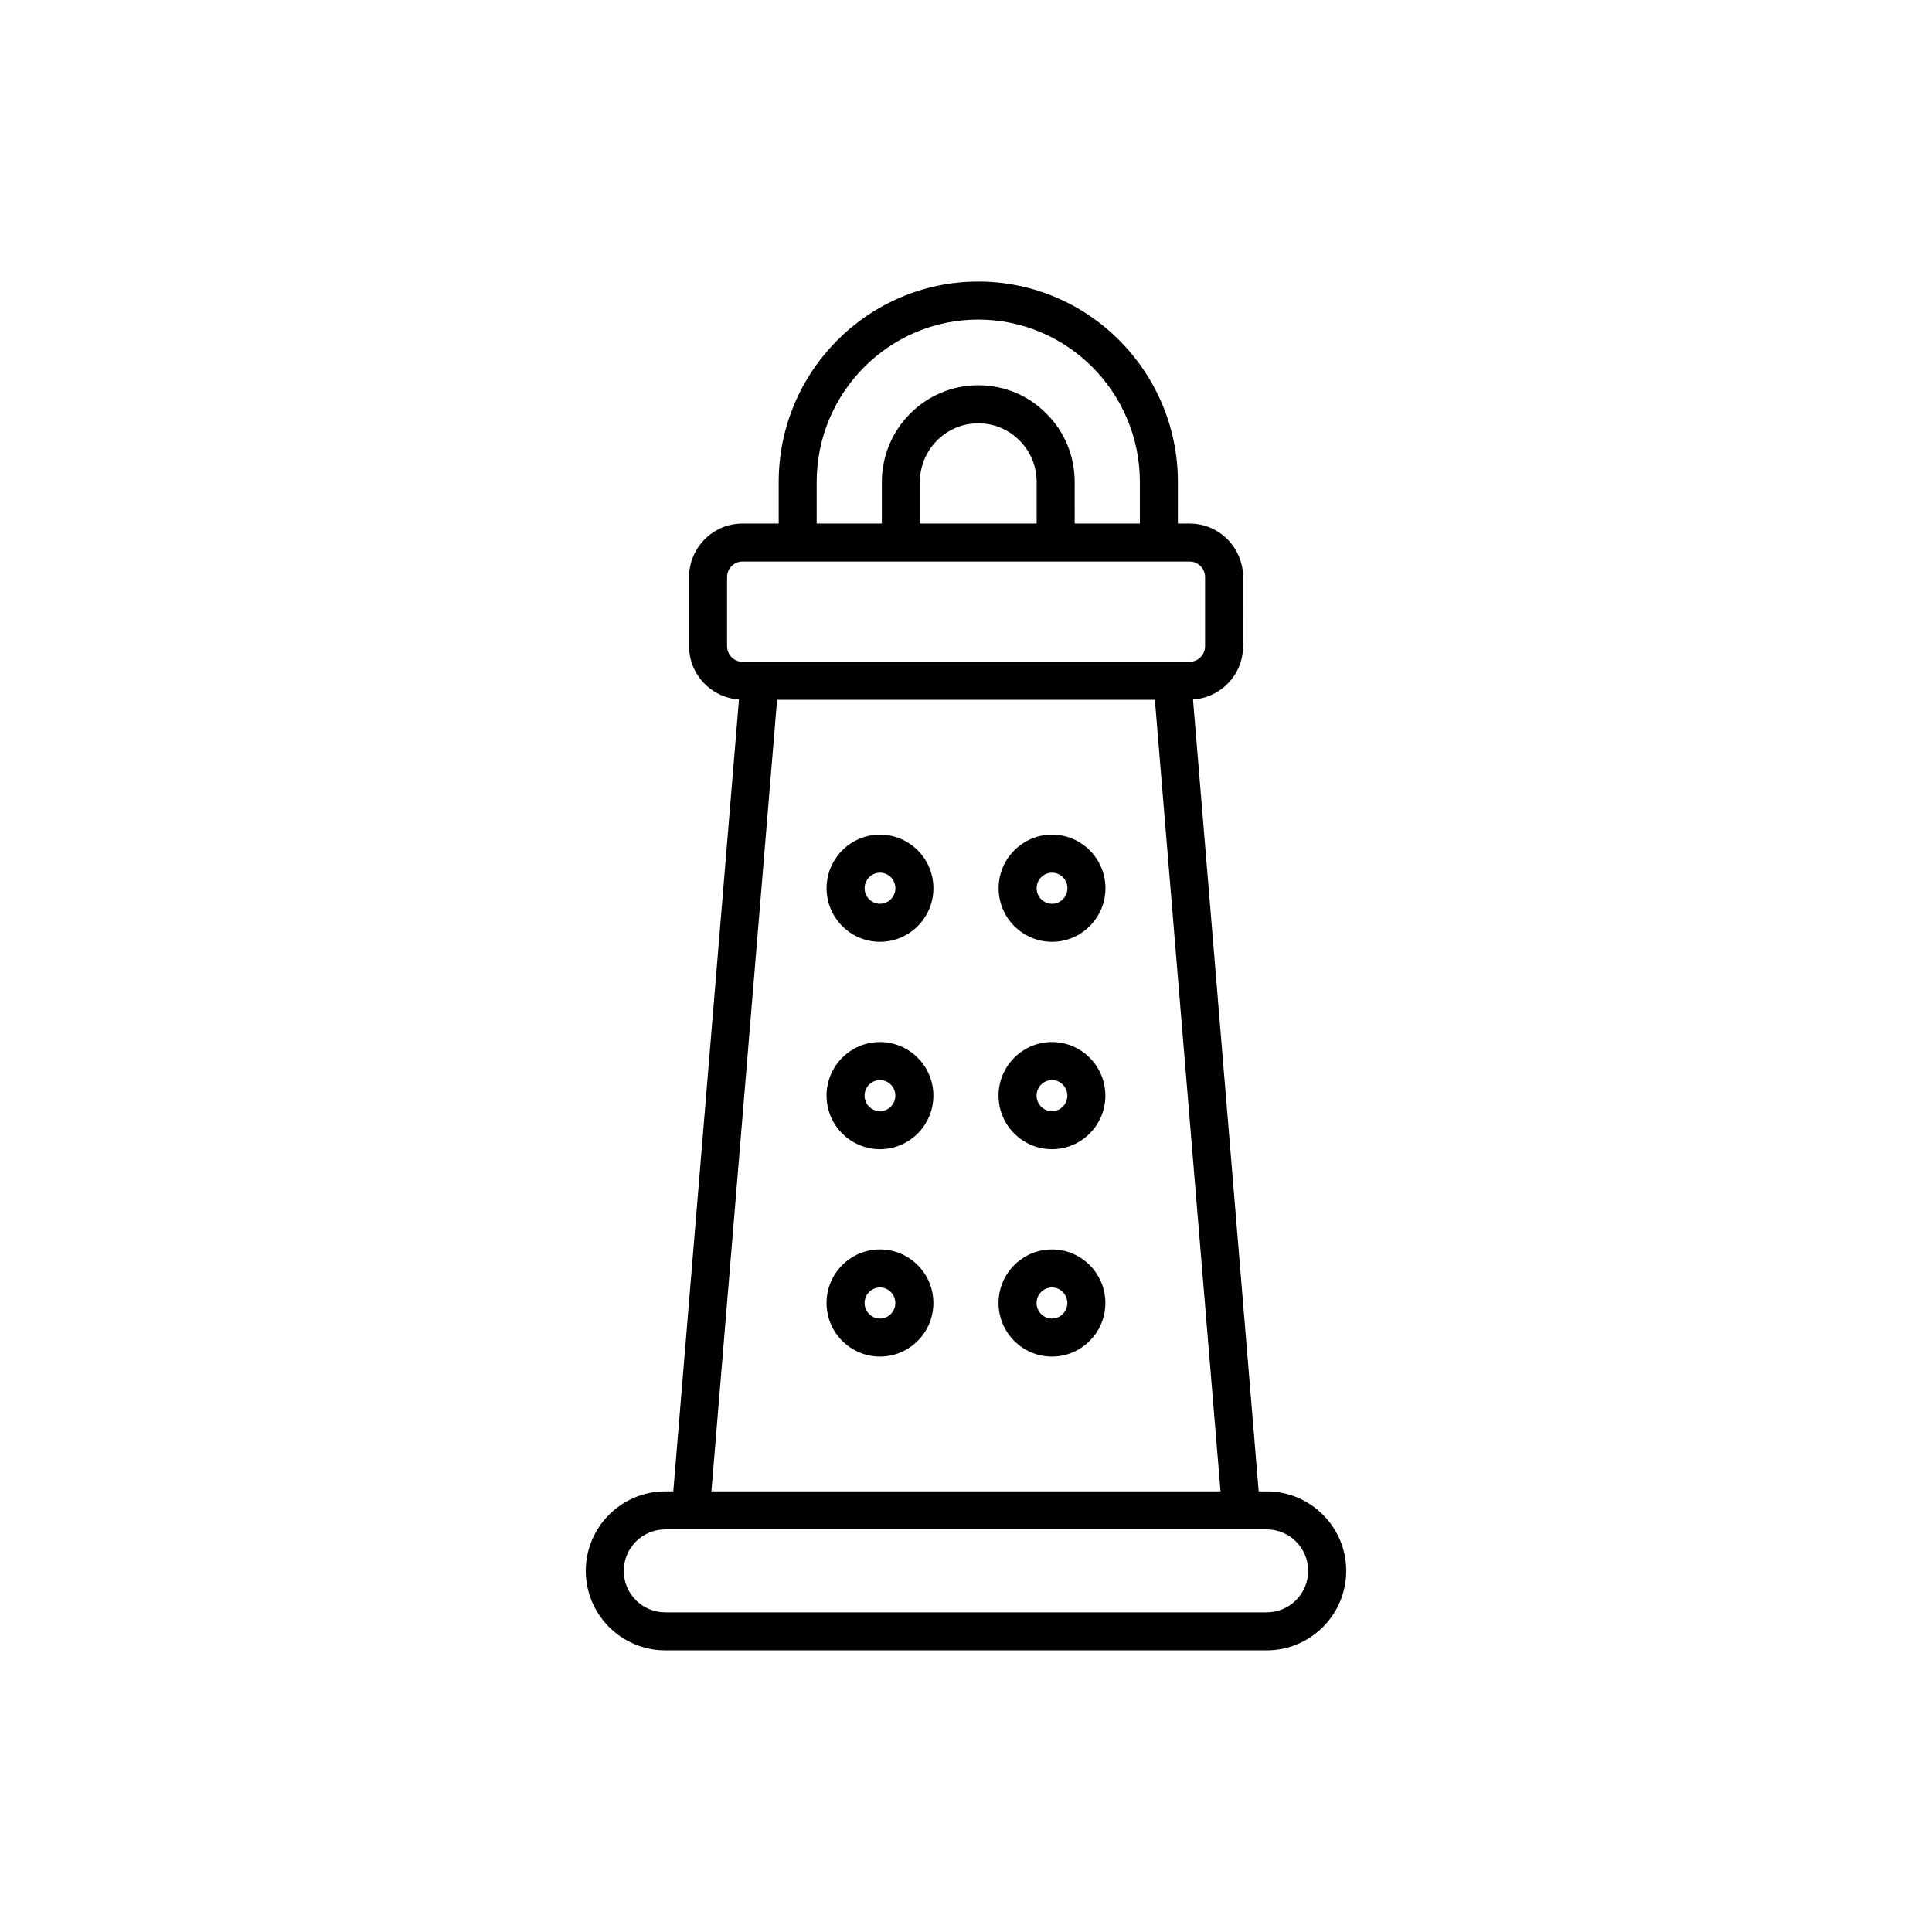 <?xml version="1.0" encoding="UTF-8"?>
<!-- Uploaded to: SVG Repo, www.svgrepo.com, Generator: SVG Repo Mixer Tools -->
<svg fill="#000000" width="800px" height="800px" version="1.1" viewBox="144 144 512 512" xmlns="http://www.w3.org/2000/svg">
 <g>
  <path d="m479.69 539.23h-2.125l-17.406-209.86c7.387-0.469 13.266-6.586 13.266-14.109l0.004-18.316c0-7.828-6.348-14.199-14.156-14.199h-3.121l0.004-10.992c0-29.297-23.73-53.133-52.898-53.133-29.168 0-52.898 23.832-52.898 53.133v10.992h-9.594c-7.805 0-14.156 6.371-14.156 14.199v18.316c0 7.508 5.859 13.617 13.227 14.105l-17.406 209.86h-2.125c-11.617 0-21.066 9.449-21.066 21.066 0 11.617 9.453 21.066 21.066 21.066h159.39c11.613 0 21.066-9.449 21.066-21.066 0-11.617-9.453-21.066-21.07-21.066zm-119.26-267.48c0-23.738 19.211-43.055 42.824-43.055 23.613 0 42.824 19.316 42.824 43.055v10.992h-17.273l-0.004-10.992c0-6.894-2.668-13.332-7.461-18.098-4.785-4.871-11.211-7.551-18.09-7.551-14.09 0-25.551 11.508-25.551 25.648v10.992h-17.273zm27.348 10.992v-10.992c0-8.586 6.941-15.57 15.477-15.57 4.156 0 8.023 1.613 10.945 4.586 2.922 2.898 4.527 6.801 4.527 10.988v10.992zm-51.098 32.516v-18.316c0-2.273 1.832-4.121 4.078-4.121h118.52c2.25 0 4.078 1.852 4.078 4.121v18.316c0 2.273-1.832 4.121-4.078 4.121h-118.52c-2.25 0-4.078-1.848-4.078-4.121zm13.254 14.199h100.12l17.398 209.77h-134.92zm129.75 241.83h-159.39c-6.062 0-10.992-4.93-10.992-10.992s4.93-10.992 10.992-10.992h159.39c6.062 0 10.992 4.93 10.992 10.992s-4.93 10.992-10.992 10.992z"/>
  <path d="m422.8 365.19c-7.805 0-14.156 6.371-14.156 14.199s6.348 14.199 14.156 14.199c7.805 0 14.156-6.371 14.156-14.199s-6.352-14.199-14.156-14.199zm0 18.324c-2.25 0-4.078-1.852-4.078-4.121 0-2.273 1.832-4.121 4.078-4.121 2.25 0 4.078 1.852 4.078 4.121s-1.832 4.121-4.078 4.121z"/>
  <path d="m377.21 365.19c-7.805 0-14.156 6.371-14.156 14.199s6.348 14.199 14.156 14.199c7.805 0 14.156-6.371 14.156-14.199s-6.348-14.199-14.156-14.199zm0 18.324c-2.25 0-4.078-1.852-4.078-4.121 0-2.273 1.832-4.121 4.078-4.121 2.25 0 4.078 1.852 4.078 4.121 0.004 2.269-1.828 4.121-4.078 4.121z"/>
  <path d="m422.78 420.15c-7.805 0-14.156 6.371-14.156 14.199s6.348 14.199 14.156 14.199c7.805 0 14.156-6.371 14.156-14.199-0.004-7.828-6.352-14.199-14.156-14.199zm0 18.324c-2.25 0-4.078-1.852-4.078-4.121 0-2.273 1.832-4.121 4.078-4.121 2.25 0 4.078 1.852 4.078 4.121 0 2.269-1.832 4.121-4.078 4.121z"/>
  <path d="m377.2 420.15c-7.805 0-14.156 6.371-14.156 14.199s6.348 14.199 14.156 14.199c7.805 0 14.156-6.371 14.156-14.199s-6.348-14.199-14.156-14.199zm0 18.324c-2.25 0-4.078-1.852-4.078-4.121 0-2.273 1.832-4.121 4.078-4.121 2.25 0 4.078 1.852 4.078 4.121 0.004 2.269-1.828 4.121-4.078 4.121z"/>
  <path d="m422.78 475.11c-7.805 0-14.156 6.371-14.156 14.199s6.348 14.199 14.156 14.199c7.805 0 14.156-6.371 14.156-14.199-0.004-7.828-6.352-14.199-14.156-14.199zm0 18.324c-2.25 0-4.078-1.852-4.078-4.121 0-2.273 1.832-4.121 4.078-4.121 2.25 0 4.078 1.852 4.078 4.121s-1.832 4.121-4.078 4.121z"/>
  <path d="m377.2 475.11c-7.805 0-14.156 6.371-14.156 14.199s6.348 14.199 14.156 14.199c7.805 0 14.156-6.371 14.156-14.199s-6.348-14.199-14.156-14.199zm0 18.324c-2.25 0-4.078-1.852-4.078-4.121 0-2.273 1.832-4.121 4.078-4.121 2.25 0 4.078 1.852 4.078 4.121 0.004 2.269-1.828 4.121-4.078 4.121z"/>
 </g>
</svg>